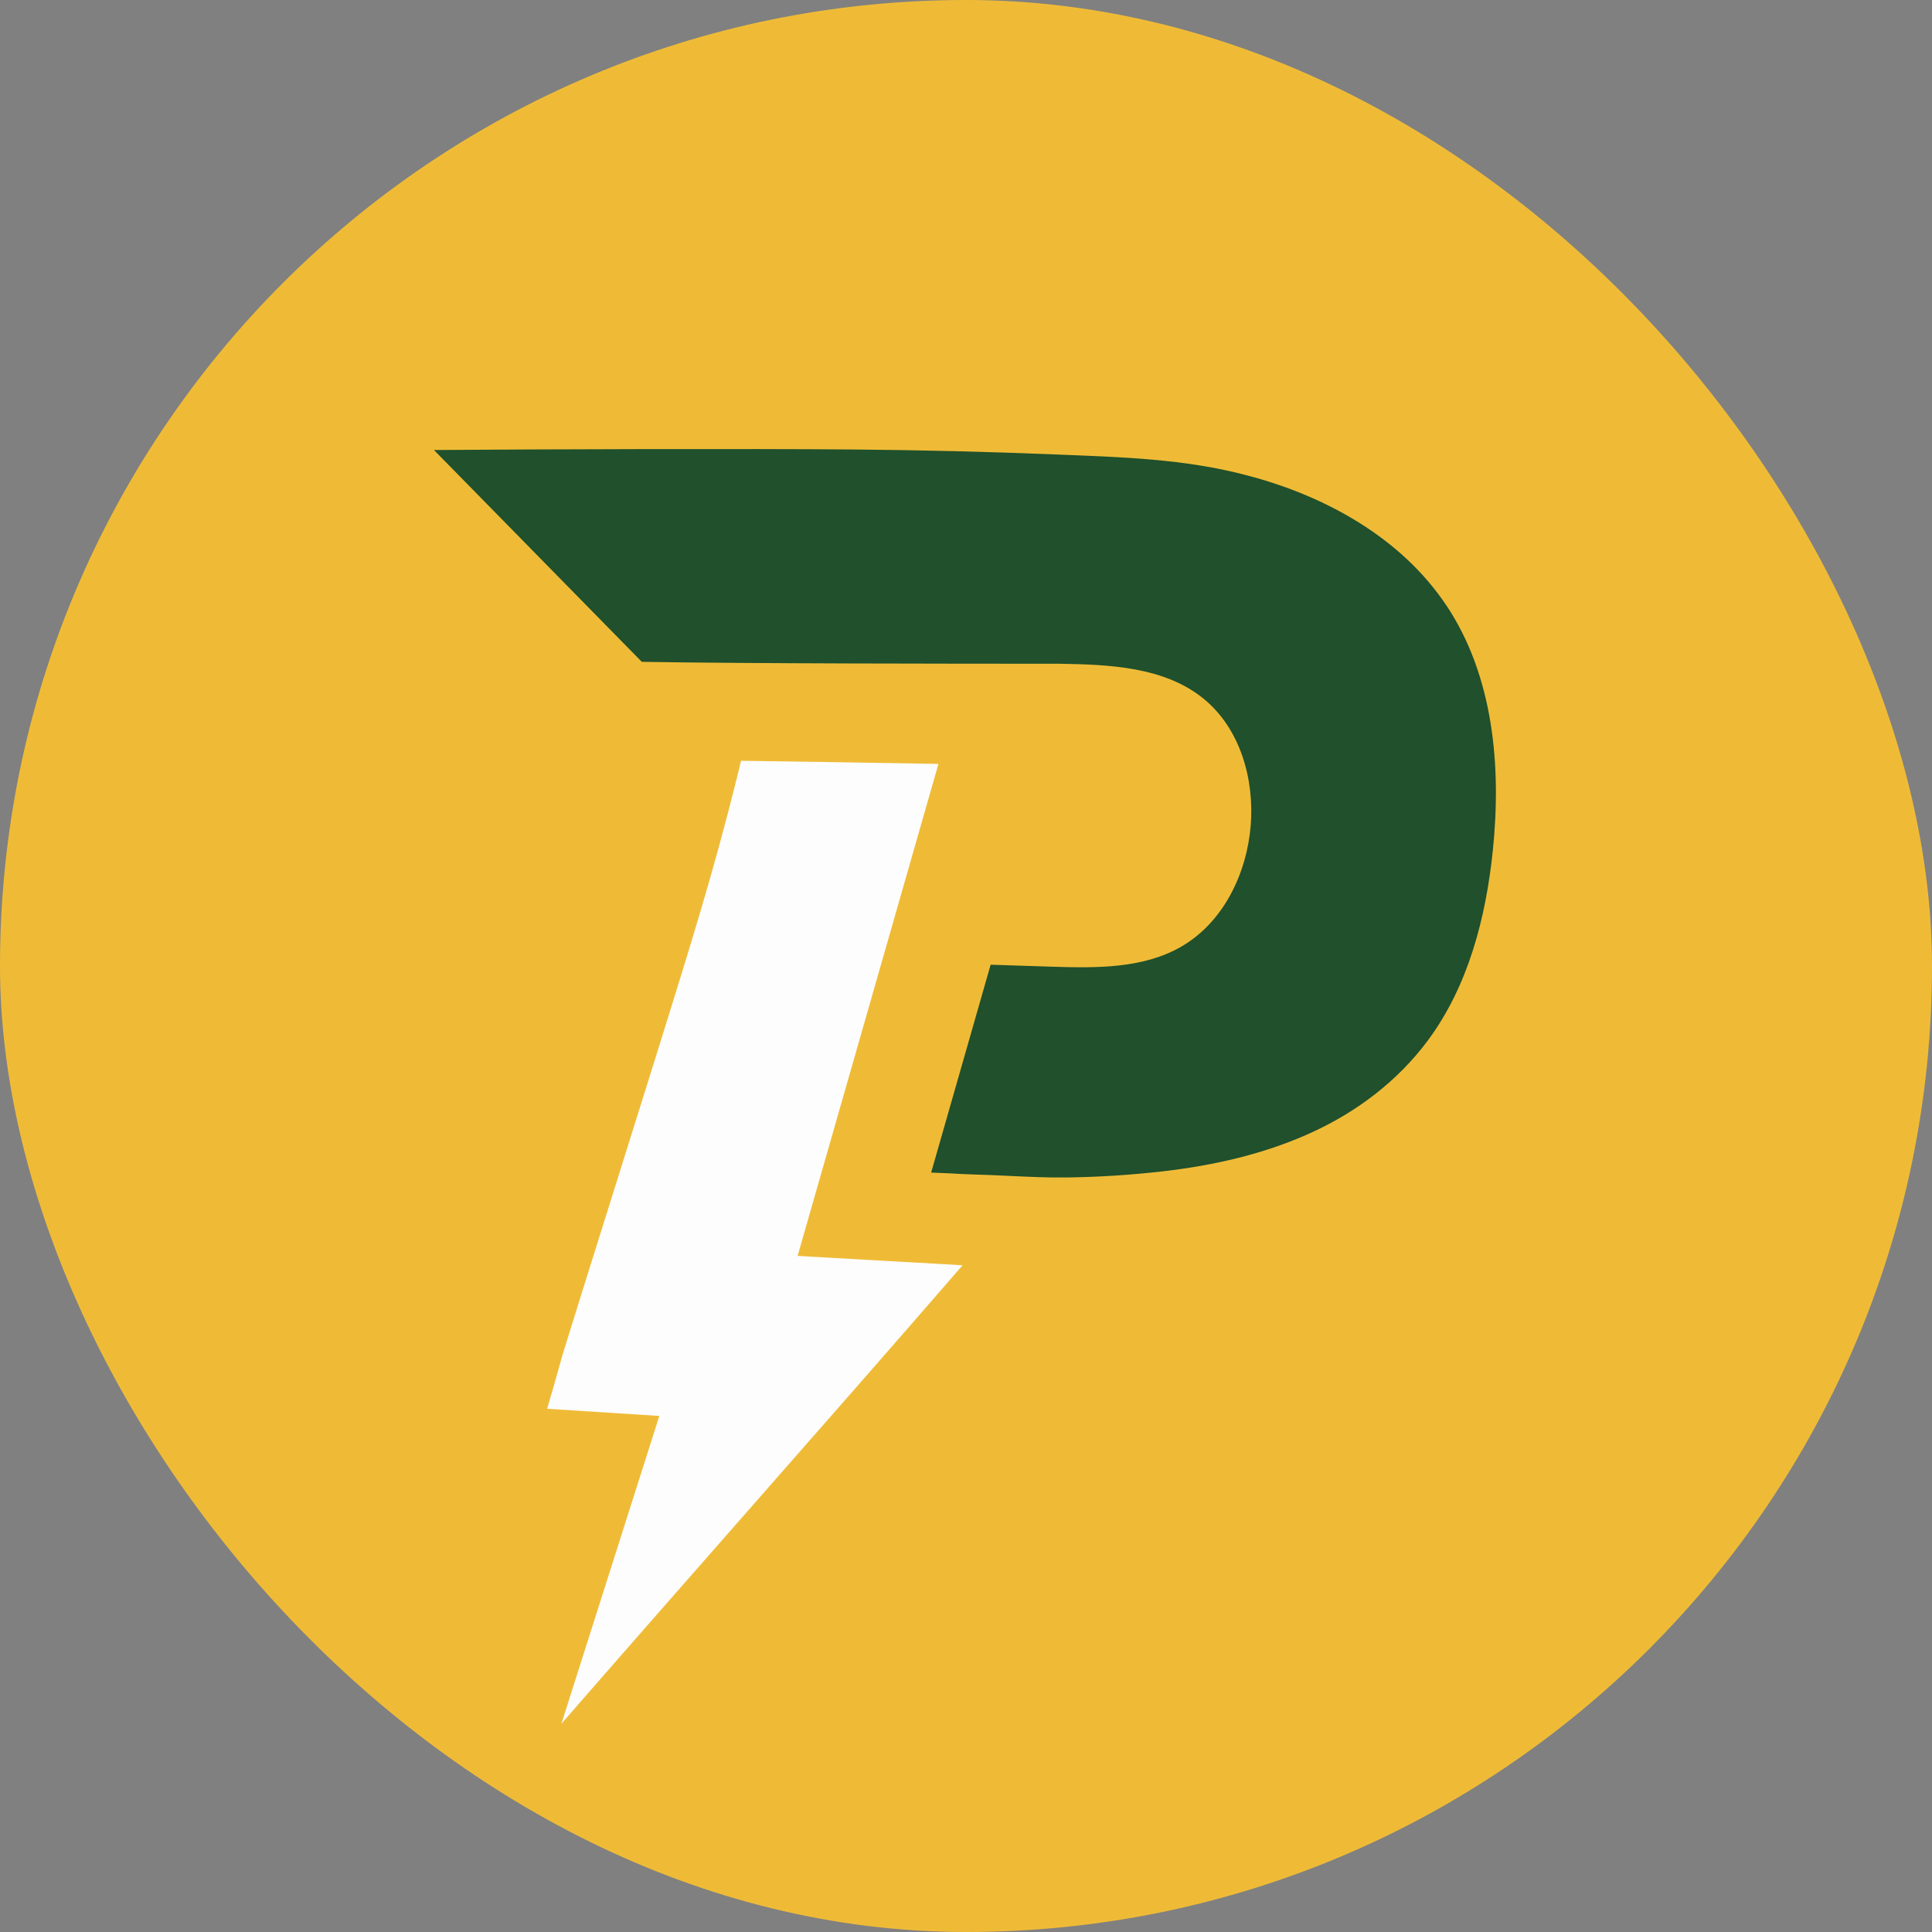 <svg xmlns="http://www.w3.org/2000/svg" width="512" height="512" viewBox="0 0 512 512" fill="none"><rect x="0" y="0" width="512" height="512" fill="#808080" stroke="none"/><rect width="512" height="512" rx="256" fill="#EFBB37"></rect><path d="M239.953 334.576H210.876L248.697 202.445C227.152 202.075 205.227 201.725 196.382 201.615C196.022 203.145 195.651 204.686 195.271 206.206C194.489 209.317 193.698 212.428 192.887 215.529C191.254 221.761 189.551 227.973 187.819 233.995C186.216 239.587 184.423 245.618 182.35 252.431C180.487 258.542 178.594 264.654 176.69 270.756L173.816 279.979C170.16 291.713 166.484 303.436 162.798 315.16C160.063 323.852 157.339 332.545 154.615 341.238L152.05 349.48C151.069 352.661 150.077 355.842 149.086 359.013C148.975 359.373 148.665 360.474 148.254 361.974C147.423 364.945 146.181 369.416 145.059 373.128L144.999 373.338L174.727 375.238L148.775 456.813C164.951 438.218 181.188 419.752 197.013 401.726C216.054 380.05 235.676 357.723 255.078 335.326C253.525 335.226 251.973 335.126 250.42 335.036C246.924 334.816 243.399 334.776 239.943 334.556L239.953 334.576Z" fill="#FDFDFD"></path><path d="M245.843 338.757C246.414 338.757 246.954 338.817 247.465 338.897L247.866 334.906L199.147 332.135L198.566 342.478L237.699 344.659C238.711 341.408 241.415 338.767 245.833 338.767L245.843 338.757Z" fill="#FDFDFD"></path><path d="M383.255 160.382C371.386 142.597 351.404 131.483 330.7 126.042C313.903 121.54 296.905 121.13 279.597 120.43C261.798 119.71 243.999 119.27 226.19 119.12C198.155 118.88 143.326 119.04 115 119.26L170.089 175.397C198.556 175.867 252.183 175.897 280.639 175.897C294.081 176.107 308.644 176.707 319.031 185.22C328.627 193.092 332.453 206.406 331.451 218.76C330.42 231.484 324.23 244.328 313.202 250.78C303.015 256.742 290.495 256.552 278.686 256.182C273.467 256.022 267.978 255.842 262.529 255.661L246.764 310.748C249.228 310.838 251.141 310.918 251.842 310.958C253.785 311.058 255.738 311.199 257.682 311.239C263.611 311.379 269.521 311.779 275.45 311.959C277.894 312.039 280.348 312.069 282.802 312.039C291.266 311.929 299.72 311.379 308.133 310.418C321.655 308.868 335.197 305.807 347.607 300.115C359.657 294.603 370.404 286.461 378.347 275.798C389.085 261.373 393.762 243.278 395.615 225.392C397.929 202.995 395.776 179.098 383.265 160.362L383.255 160.382Z" fill="#20502C"></path></svg>